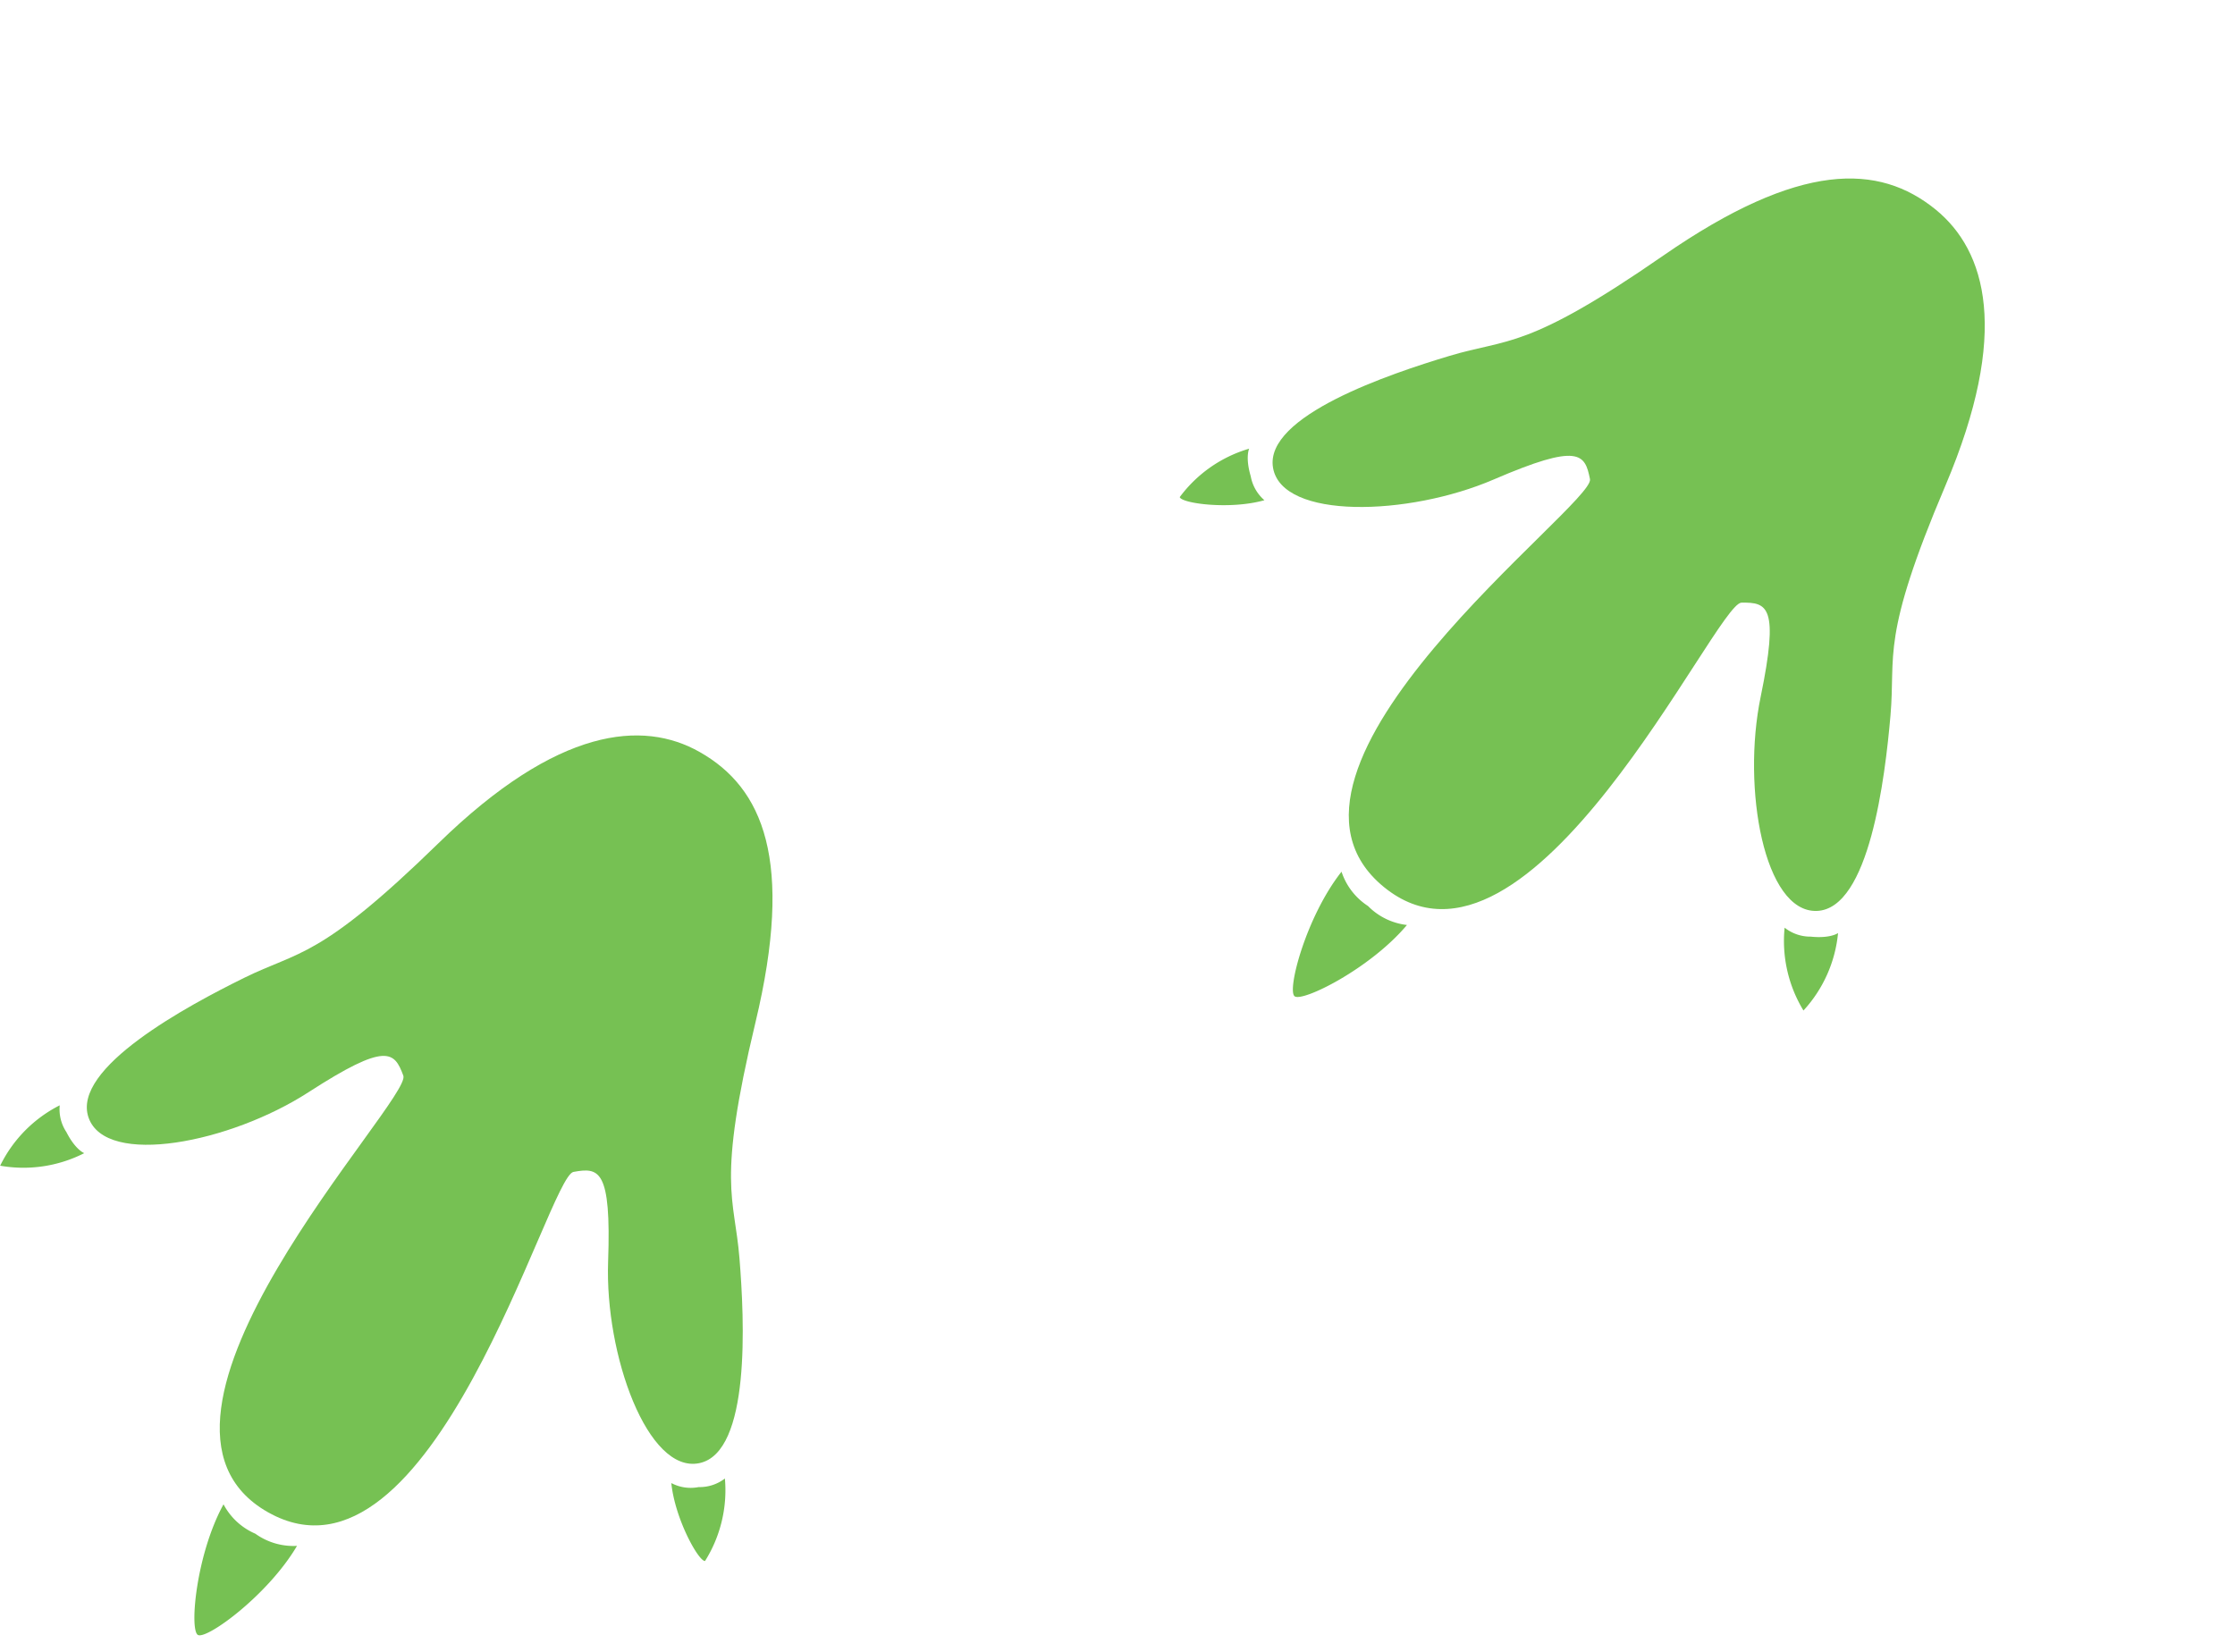<?xml version="1.0" encoding="UTF-8"?> <svg xmlns="http://www.w3.org/2000/svg" width="69.543" height="51.405" viewBox="0 0 69.543 51.405"><g id="Group_31475" data-name="Group 31475" transform="translate(-1440.457 -1175.47)"><g id="Group_31444" data-name="Group 31444" transform="translate(1474.964 1175.47)"><path id="Path_106387" data-name="Path 106387" d="M1.77,4.055C1.464,4.092.236,2.066,0,.311A2.027,2.027,0,0,0,1.34.461,2.024,2.024,0,0,0,2.607,0c.185,1.762-.53,4.019-.837,4.055" transform="matrix(0.695, 0.719, -0.719, 0.695, 7.459, 26.909)" fill="#76c153"></path><g id="Group_31440" data-name="Group 31440" transform="translate(0 0)"><path id="Path_106386" data-name="Path 106386" d="M22.164,17.856c-1.1,1.217-4.368-.979-6-3.37s-1.974-2.2-2.526-1.612S18.1,26.329,12.271,27.023,8.279,14.029,7.6,13.592s-1.051-.547-2.075,2.16S1.846,21.361.491,20.437.919,15.784,1.8,14.075s1.543-1.838,2.382-6.954S6.79.3,9.039.028c2.011-.24,4.369.979,6.392,5.754s2.694,4.747,3.956,6.2,3.876,4.658,2.777,5.874" transform="matrix(0.695, 0.719, -0.719, 0.695, 19.457, 0)" fill="#76c153"></path><path id="Path_106388" data-name="Path 106388" d="M2.261,2.449A4.16,4.16,0,0,1,0,1.079,1.289,1.289,0,0,0,.765.689C1.241.287,1.276,0,1.276,0a4.141,4.141,0,0,1,.985,2.449" transform="matrix(0.695, 0.719, -0.719, 0.695, 21.798, 28.117)" fill="#76c153"></path></g><path id="Path_106389" data-name="Path 106389" d="M.082,2.6A4.138,4.138,0,0,1,.5,0s.1.273.65.561a1.292,1.292,0,0,0,.833.213C1.448,1.766.257,2.7.082,2.6" transform="matrix(0.695, 0.719, -0.719, 0.695, 4.014, 13.602)" fill="#76c153"></path></g><g id="Group_31445" data-name="Group 31445" transform="matrix(-0.839, 0.545, -0.545, -0.839, 1477.792, 1215.361)"><path id="Path_106390" data-name="Path 106390" d="M.152,15.512c.876,1.385,4.472-.226,6.489-2.305S8.96,11.377,9.4,12.045,2.718,24.551,8.343,26.221s6.145-12.13,6.884-12.447,1.128-.362,1.677,2.48,2.676,6.152,4.168,5.47.37-4.658-.211-6.491S19.653,13.16,19.7,7.976,18.291.809,16.12.165C14.179-.412,11.648.39,8.842,4.753S5.38,8.975,3.888,10.193-.723,14.127.152,15.512" transform="matrix(-0.695, -0.719, 0.719, -0.695, 15.153, 34.004)" fill="#76c153"></path><path id="Path_106391" data-name="Path 106391" d="M.382,4.138c.3.088,1.85-1.7,2.382-3.391A2.027,2.027,0,0,1,1.417.669,2.022,2.022,0,0,1,.247,0C-.235,1.705.086,4.05.382,4.138" transform="matrix(-0.695, -0.719, 0.719, -0.695, 29.404, 10.919)" fill="#76c153"></path><path id="Path_106392" data-name="Path 106392" d="M.016,2.246a4.166,4.166,0,0,0,2.461-.967s-.288-.037-.688-.514A1.282,1.282,0,0,1,1.4,0,4.146,4.146,0,0,0,.016,2.246" transform="matrix(-0.695, -0.719, 0.719, -0.695, 27.717, 24.93)" fill="#76c153"></path><path id="Path_106393" data-name="Path 106393" d="M1.566,2.638A4.137,4.137,0,0,0,1.592,0,1.288,1.288,0,0,1,.857.443,1.29,1.29,0,0,1,0,.512C.363,1.581,1.378,2.7,1.566,2.638" transform="matrix(-0.695, -0.719, 0.719, -0.695, 16.825, 4.065)" fill="#76c153"></path></g></g></svg> 